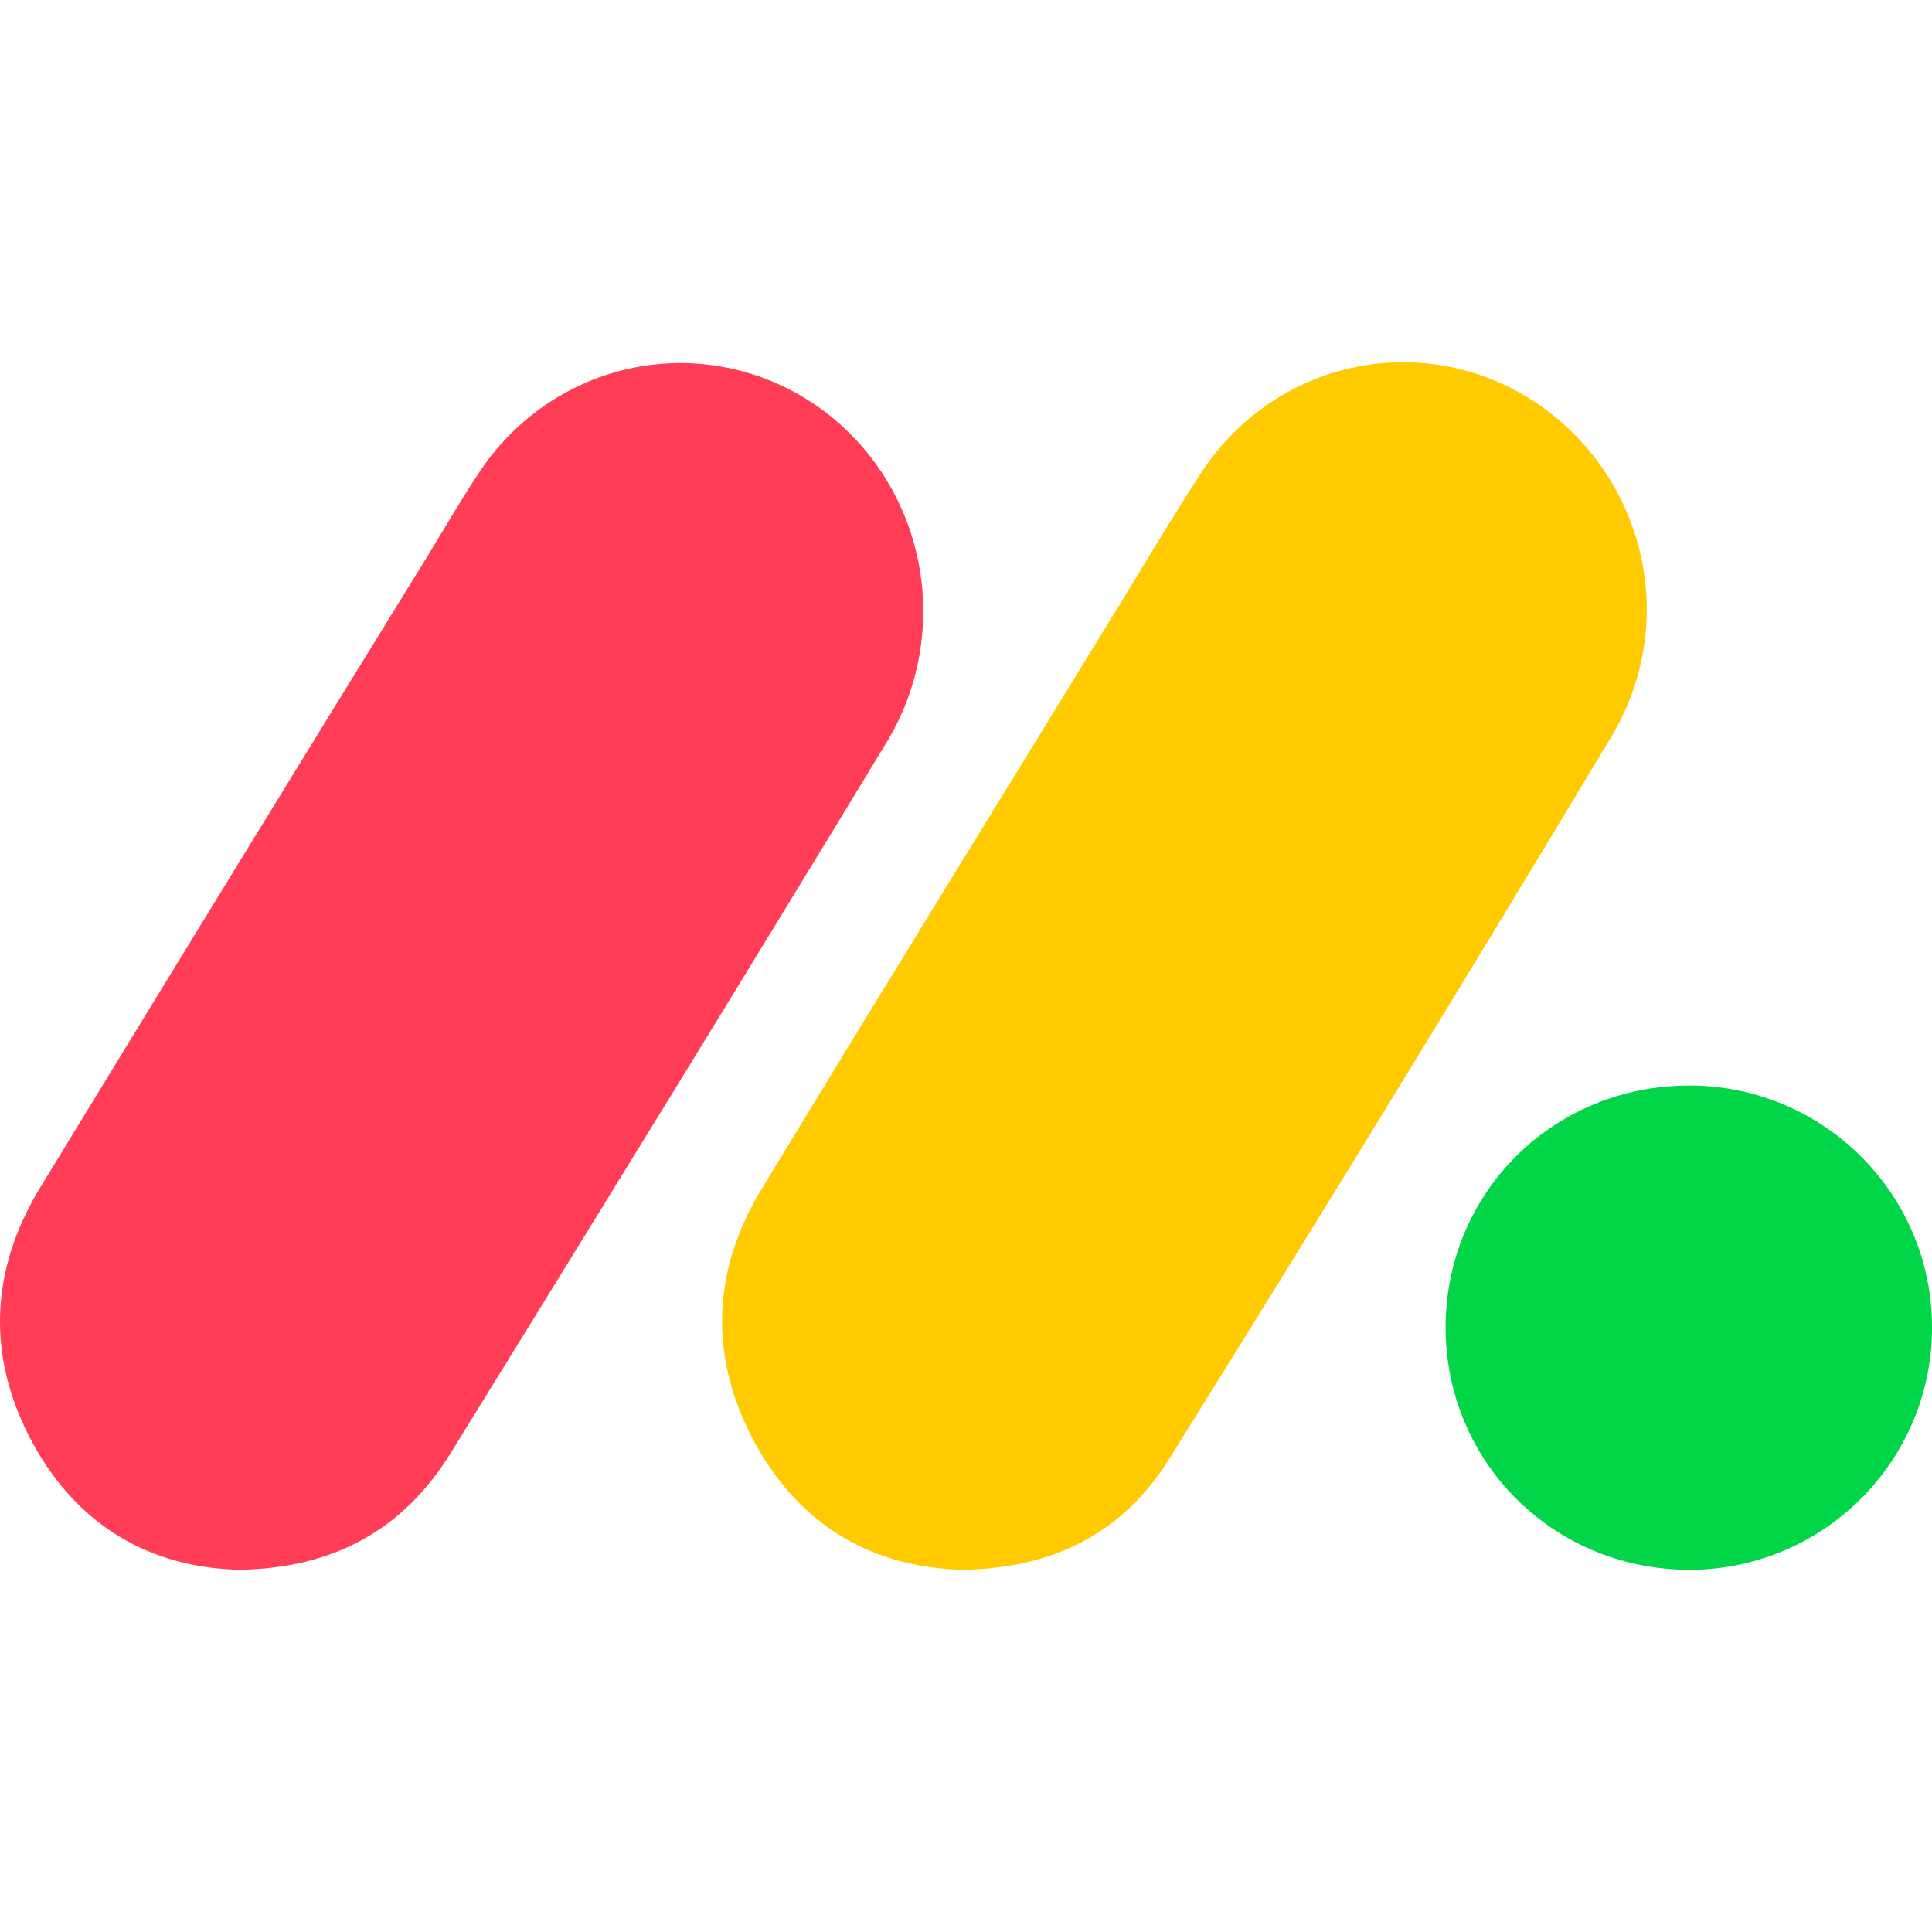 <svg width="32" height="32" viewBox="0 0 32 32" fill="none" xmlns="http://www.w3.org/2000/svg">
<path d="M3.959 26C2.492 25.964 1.3 25.279 0.549 23.916C-0.225 22.502 -0.175 21.052 0.664 19.672C2.807 16.158 4.959 12.649 7.122 9.145C7.395 8.692 7.668 8.228 7.961 7.789C8.554 6.911 9.459 6.302 10.483 6.093C11.508 5.884 12.572 6.091 13.45 6.67C14.328 7.248 14.951 8.153 15.187 9.193C15.424 10.233 15.255 11.327 14.717 12.242C12.321 16.195 9.893 20.135 7.463 24.07C6.674 25.346 5.514 25.978 3.959 26Z" fill="#FF3D57"/>
<path d="M15.944 26C14.491 25.964 13.291 25.308 12.526 23.94C11.741 22.526 11.775 21.078 12.612 19.699C14.604 16.416 16.622 13.152 18.628 9.879C19.038 9.209 19.439 8.53 19.868 7.873C20.438 6.975 21.328 6.339 22.35 6.102C23.371 5.865 24.443 6.045 25.337 6.603C27.225 7.792 27.857 10.266 26.681 12.215C24.277 16.217 21.84 20.199 19.367 24.161C18.606 25.387 17.451 25.978 15.944 26Z" fill="#FFCB00"/>
<path d="M28.004 17.98C30.215 17.991 32.004 19.787 32 21.989C32 24.225 30.163 26.028 27.931 26C25.7 25.972 23.942 24.196 23.944 21.983C23.947 19.739 25.744 17.966 28.004 17.98Z" fill="#00D647"/>
</svg>
